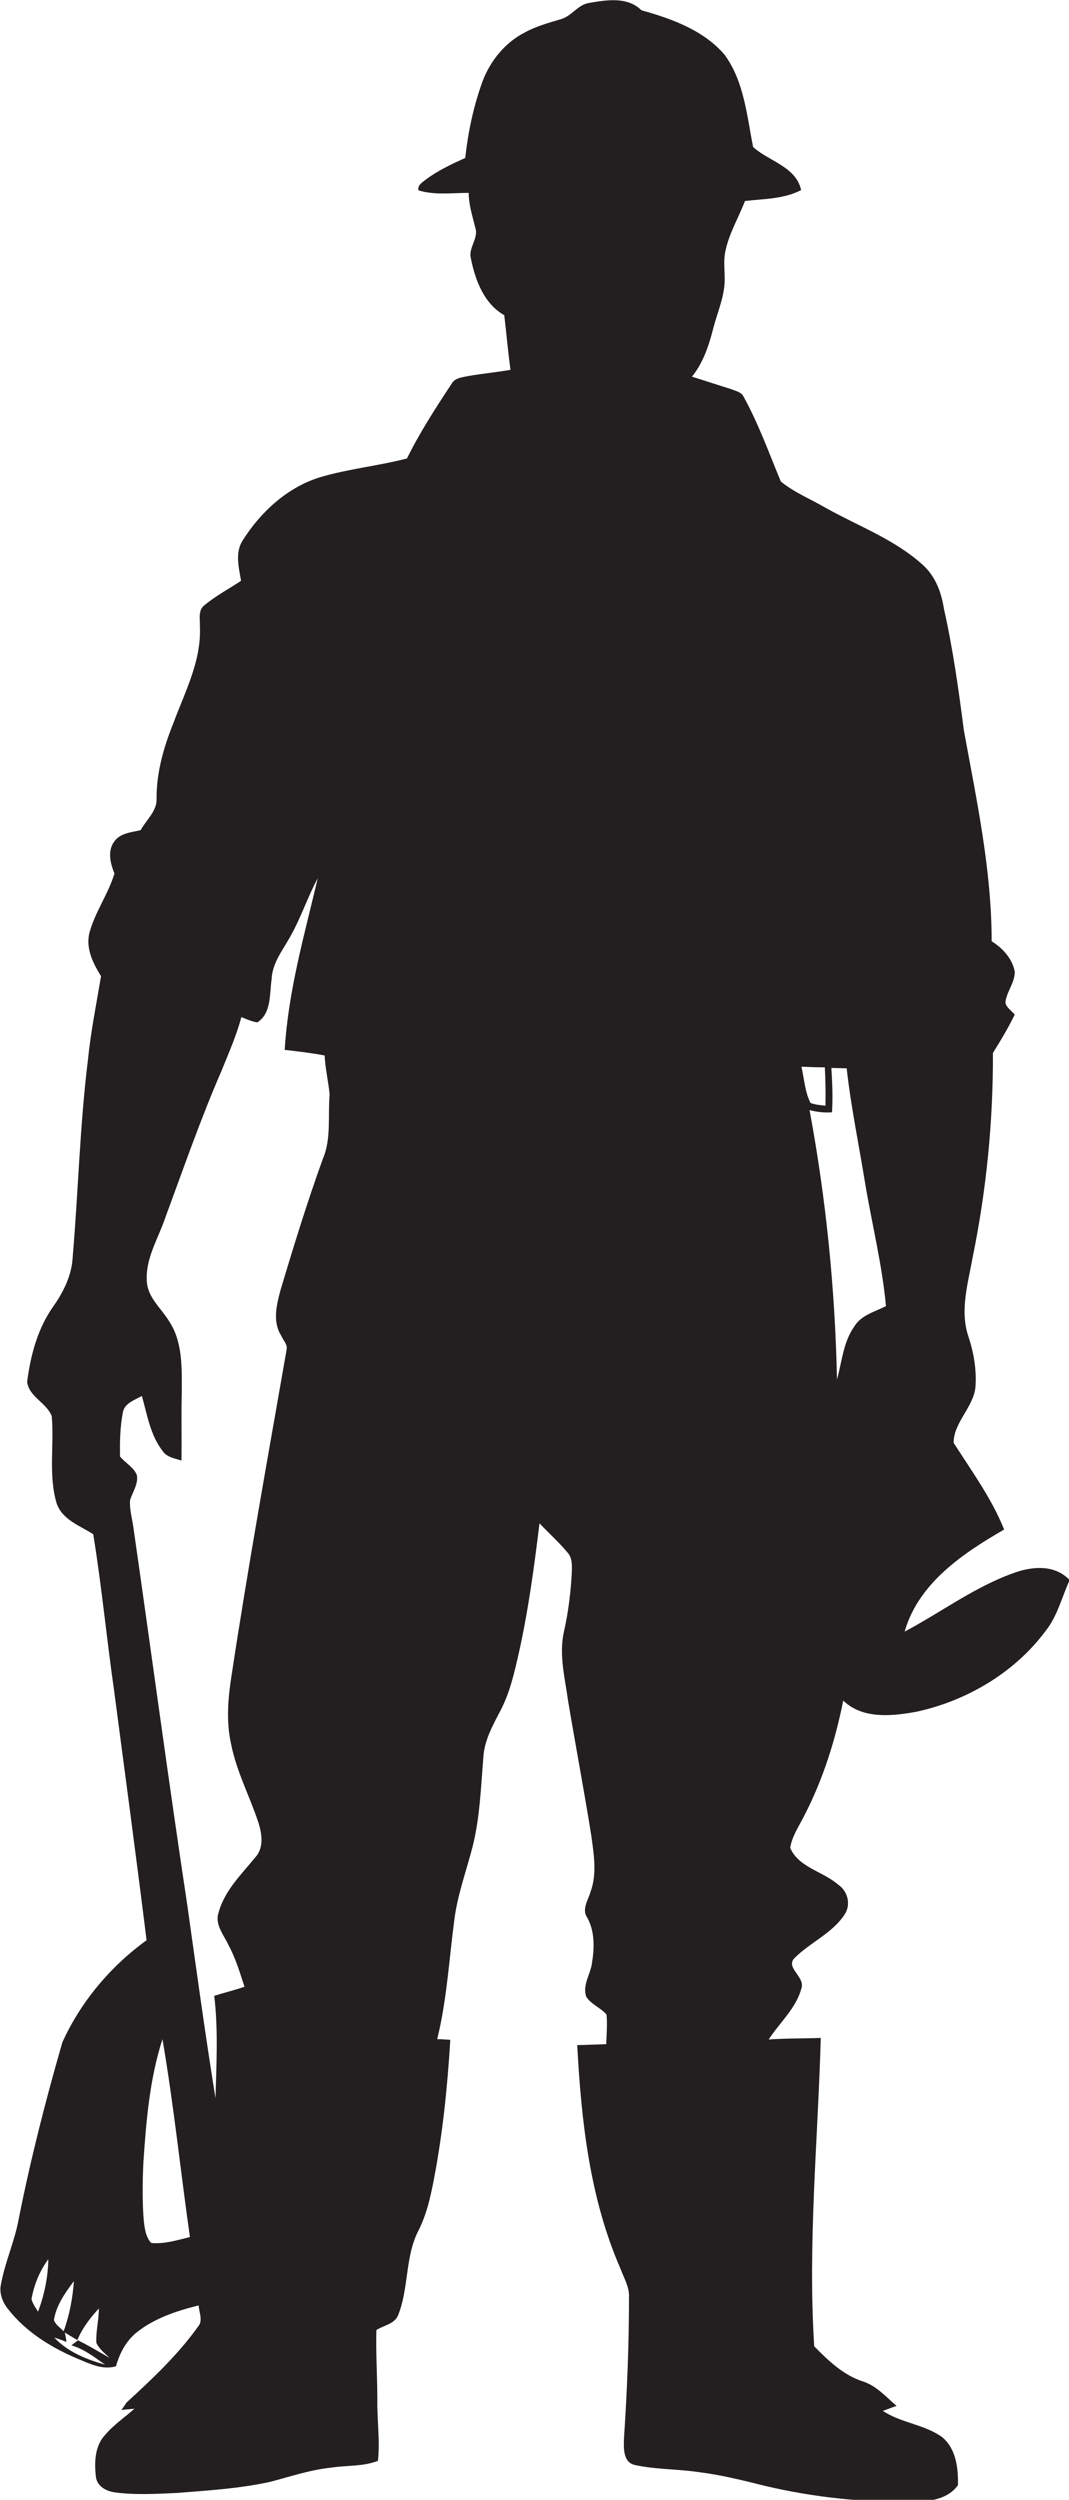 <?xml version="1.0" encoding="utf-8"?>
<!-- Generator: Adobe Illustrator 19.2.0, SVG Export Plug-In . SVG Version: 6.00 Build 0)  -->
<svg version="1.1" id="Layer_1" xmlns="http://www.w3.org/2000/svg" xmlns:xlink="http://www.w3.org/1999/xlink" x="0px" y="0px"
	 viewBox="0 0 342.8 801" enable-background="new 0 0 342.8 801" xml:space="preserve">
<path fill="#231F20" d="M325.7,503.8c-12.8,4.4-23.7,12.7-35.6,19c4.4-15.5,18.7-25.1,31.9-32.7c-4-10-10.4-18.7-16.2-27.8
	c0-6.5,6.3-11.3,7-17.8c0.4-5.5-0.5-10.9-2.2-16.1c-2.9-8.3-0.2-17.1,1.3-25.5c4.4-21.5,6.6-43.5,6.5-65.5c2.5-4,4.9-8,7-12.3
	c-1-1.2-2.6-2.2-3-3.8c0.3-3.5,3.1-6.4,3-10c-0.8-4.2-3.9-7.5-7.4-9.7c0-22.8-4.8-45.1-8.9-67.5c-1.7-13.1-3.5-26.1-6.4-39
	c-0.8-5.3-2.8-10.6-6.9-14.2c-9-8.1-20.5-12.3-30.9-18.1c-4.8-2.8-10.2-5-14.5-8.5c-3.8-9.1-7.1-18.4-11.9-27.1
	c-0.7-1.6-2.6-1.9-4-2.5c-4.2-1.3-8.4-2.7-12.6-4c3.6-4.5,5.4-9.9,6.8-15.4c1.1-4.3,2.9-8.5,3.5-13c0.6-4-0.5-8.2,0.5-12.2
	c1.2-5.5,4.2-10.5,6.2-15.7c6.1-0.7,12.5-0.6,18-3.5c-1.6-7.5-10.5-9.3-15.4-13.8c-2-10.1-2.9-21-9.1-29.5
	C225.8,9.8,215.5,6,205.7,3.3c-4.5-4.5-11.4-3.3-17.1-2.3c-3.4,0.7-5.3,4.1-8.6,5.1c-4,1.2-8.1,2.3-11.7,4.3
	c-6.3,3.2-11,9-13.5,15.5c-2.9,7.9-4.7,16.3-5.6,24.7c-4.4,2-8.7,4-12.6,6.9c-1.1,0.9-2.8,1.8-2.4,3.5c5.2,1.6,10.8,0.8,16.1,0.8
	c0,3.8,1.2,7.4,2.1,11.1c1.2,3.4-2.3,6.5-1.4,9.9c1.4,7,4.2,14.5,10.7,18.2c0.7,5.8,1.2,11.7,2,17.5c-4.5,0.8-9.1,1.2-13.6,2
	c-1.9,0.4-4.3,0.6-5.3,2.5c-5.1,7.7-10.2,15.6-14.3,23.9c-9.2,2.4-18.7,3.3-27.8,6c-10.5,3.2-19.1,11.1-24.9,20.3
	c-2.5,3.9-1.2,8.7-0.5,12.9c-3.9,2.6-8.1,4.8-11.7,7.8c-2.2,1.6-1.4,4.6-1.5,6.9c0.5,11-4.8,20.9-8.5,30.9c-3.1,7.7-5.4,15.7-5.4,24
	c0.3,4.1-3.3,7-5.1,10.3c-2.9,0.7-6.6,0.9-8.5,3.7c-2.2,3-1.2,7,0.1,10.2c-2,6.6-6.2,12.3-8,18.9c-1.3,5,1.1,9.8,3.7,14
	c-1.5,8.9-3.3,17.8-4.2,26.8c-2.6,21-3.1,42.2-4.9,63.3c-0.3,5.6-2.8,10.8-6,15.4c-5.2,7.2-7.5,15.9-8.6,24.5
	c0.6,4.8,6.3,6.7,7.9,11c0.8,9.2-1.1,18.7,1.5,27.7c1.7,5.4,7.4,7.3,11.8,10.1c2.7,16.6,4.3,33.5,6.7,50.2
	c3.5,26.6,7.1,53.3,10.4,79.9c-11.6,8.4-21.1,19.7-27,32.7c-5.4,18.7-10.2,37.5-14,56.6c-1.3,7.2-4.4,13.8-5.7,21
	c-0.6,2.8,0.5,5.7,2.3,7.9c5.7,7.3,13.8,12.3,22.3,15.9c3.9,1.6,8,3.7,12.3,2.4c1.1-4,3.1-7.8,6.2-10.5c5.8-4.8,13.1-7.2,20.3-9
	c0.1,2.2,1.5,4.9-0.2,6.8c-6.5,9.1-14.7,16.8-22.9,24.3c-0.4,0.6-1.2,1.8-1.7,2.4c1.1-0.1,3.2-0.3,4.2-0.4c-3.1,2.8-6.6,5.1-9.3,8.3
	c-3.5,3.6-3.6,9.2-3,13.9c0.6,2.8,3.3,4.2,5.9,4.6c6.6,0.9,13.4,0.5,20,0.2c10.1-0.8,20.2-1.4,30.1-3.6c6.4-1.7,12.7-3.8,19.3-4.5
	c5-0.8,10.3-0.3,15.1-2.2c0.7-6.5-0.3-13-0.2-19.6c0-7.4-0.5-14.9-0.3-22.3c2.3-1.5,5.7-1.9,6.9-4.6c3.6-8.8,2.2-19,6.7-27.5
	c2.6-5.2,3.8-10.8,4.9-16.5c2.8-14.7,4.3-29.5,5.2-44.4c-1.4-0.1-2.8-0.2-4.2-0.2c3.1-12.6,3.8-25.5,5.5-38.3
	c1-7.9,3.8-15.5,5.8-23.2c2.4-9.4,2.7-19.1,3.5-28.8c0.3-5.5,3.1-10.4,5.6-15.2c2.9-5.6,4.3-11.8,5.7-17.9c3.1-13.8,5-27.9,6.7-41.9
	c3,3.2,6.3,6.1,9.1,9.5c1.3,1.5,1.3,3.5,1.3,5.4c-0.3,6.7-1.1,13.4-2.6,20c-1.6,7.4,0.4,14.8,1.4,22.2c2.4,14.3,5.1,28.5,7.4,42.9
	c0.8,5.9,1.9,12.2-0.2,18c-0.8,2.8-3,5.7-1,8.5c2.4,4.5,2.2,9.7,1.4,14.6c-0.5,3.5-3.1,6.9-1.8,10.6c1.6,2.5,4.6,3.5,6.5,5.7
	c0.3,3.1,0,6.3-0.1,9.5c-3.1,0.1-6.2,0.2-9.3,0.3c1.3,24.3,4,49.1,13.9,71.7c1.1,3,2.9,5.9,2.7,9.2c0,15-0.6,30-1.6,45
	c-0.1,3-0.4,7.6,3.3,8.6c6.7,1.5,13.7,1.3,20.5,2.3c7.3,0.9,14.5,2.7,21.7,4.5c15.4,3.6,31.3,5.3,47.1,5c5.2,0,11.2-0.7,14.5-5.3
	c0.1-5.5-0.6-11.7-5.1-15.4c-5.7-4.1-13.1-4.5-19-8.4c1.5-0.5,2.9-1.1,4.4-1.6c-3.4-2.9-6.4-6.4-10.7-7.8c-6.3-2-11.2-6.7-15.7-11.3
	c-2.1-32.9,1.2-65.9,2.1-98.8c-5.5,0.2-11.1,0.1-16.7,0.5c3.5-5.4,8.8-10,10.5-16.4c1.3-3.7-5.4-6.7-2.1-9.8c5-5,12.2-7.9,16.1-14.1
	c1.9-3.1,0.8-7.3-2.2-9.3c-4.9-4.3-12.7-5.5-15.4-11.8c0.6-3.9,3-7.2,4.7-10.7c5.9-11.5,9.8-23.9,12.3-36.5c6.2,6,15.6,5,23.4,3.6
	c16.2-3.5,31.5-12.5,41.5-25.9c3.8-4.8,5.2-10.8,7.7-16.3C338.3,501.3,331.3,501.9,325.7,503.8z M12.2,740.7c-0.8-1.3-1.7-2.5-2.1-4
	c0.8-4.6,2.6-9,5.4-12.8C15.4,729.7,14.2,735.4,12.2,740.7z M23.7,730.9c-0.4,5.5-1.4,10.9-3.3,16.1c-1.1-1.2-2.6-2.1-3.1-3.6
	C18,738.7,20.9,734.7,23.7,730.9z M25,749.9c-0.7,0.5-1.4,1.1-2.1,1.6c4.1,1.2,7.4,3.8,10.8,6.2c-6-1.7-12-4.1-16.3-8.7
	c1,0.3,2.9,1,3.9,1.4c-0.1-1-0.3-2-0.5-3c1.3,0.8,2.6,1.6,4,2.4c1.6-3.8,4.1-7.1,6.9-10.1c0,3.7-1,7.3-0.8,11c0.9,2,2.7,3.3,4.2,4.8
	C31.8,753.6,28.5,751.6,25,749.9z M48.5,718.7c-1.8-1.9-2.1-4.7-2.4-7.2c-0.5-6.3-0.4-12.6-0.1-18.9c0.9-13.2,2-26.5,6.1-39.2
	c3.6,21,5.8,42.3,8.8,63.4C56.8,717.8,52.7,719.1,48.5,718.7z M103.5,371.4c-5,13.8-9.3,27.8-13.5,41.8c-1.3,4.8-2.7,10.3,0.2,14.8
	c0.6,1.5,2.1,2.8,1.7,4.5c-6.1,34.9-12.4,69.7-17.7,104.7c-1.1,7.1-1.7,14.5-0.1,21.6c1.7,8.7,5.9,16.6,8.7,25
	c1.2,3.7,1.9,8.2-0.9,11.3c-4.5,5.5-9.9,10.7-11.8,17.7c-1.3,3.8,1.6,7.1,3.1,10.3c2.3,4.2,3.7,8.9,5.2,13.5
	c-3.2,1.1-6.5,1.9-9.7,2.9c1.3,10.9,0.7,21.9,0.4,32.8c-3.3-20.5-6.1-41-9-61.6c-6.1-40.3-11.5-80.8-17.3-121.1
	c-0.4-3-1.3-5.9-1.1-8.9c0.8-2.6,2.7-5.2,2.2-8c-1-2.6-3.7-3.9-5.4-6c-0.1-4.7,0-9.5,0.9-14.1c0.5-3,3.8-4,6.1-5.3
	c1.7,6,2.7,12.6,6.7,17.7c1.4,2,3.9,2.3,6,3c0.1-7.4-0.1-14.8,0.1-22.2c0-7.6,0.3-15.9-4.1-22.5c-2.5-4.1-6.7-7.4-7.1-12.5
	c-0.6-7.4,3.6-13.8,5.9-20.6c5.8-15.7,11.3-31.6,18-47c2.3-5.7,4.8-11.3,6.4-17.3c1.7,0.7,3.3,1.4,5.1,1.7c4.6-2.9,3.9-9.1,4.6-13.8
	c0.2-5.4,3.8-9.6,6.2-14.1c3.3-5.9,5.4-12.4,8.6-18.3c-4.3,18.2-9.5,36.3-10.6,55c4.3,0.5,8.6,1,12.8,1.8c0.2,4.2,1.2,8.3,1.6,12.5
	C105.1,357.6,106.3,364.9,103.5,371.4z M257,341.8c2.5,0.1,5,0.2,7.5,0.2c0.2,4.1,0.3,8.2,0.2,12.3c-1.6-0.2-3.3-0.3-4.8-0.9
	C258.1,349.8,257.9,345.7,257,341.8z M273.9,425.1c-3.5,5-3.9,11.2-5.5,16.9c-0.6-28.9-3.5-57.9-8.8-86.3c2.3,0.6,4.8,0.9,7.2,0.7
	c0.3-4.7,0.1-9.4-0.2-14.2c1.6,0,3.2,0.1,4.9,0.1c1.4,12.5,4,24.9,6,37.3c2.2,13,5.4,25.8,6.6,38.9
	C280.4,420.4,276.1,421.4,273.9,425.1z"/>
</svg>
